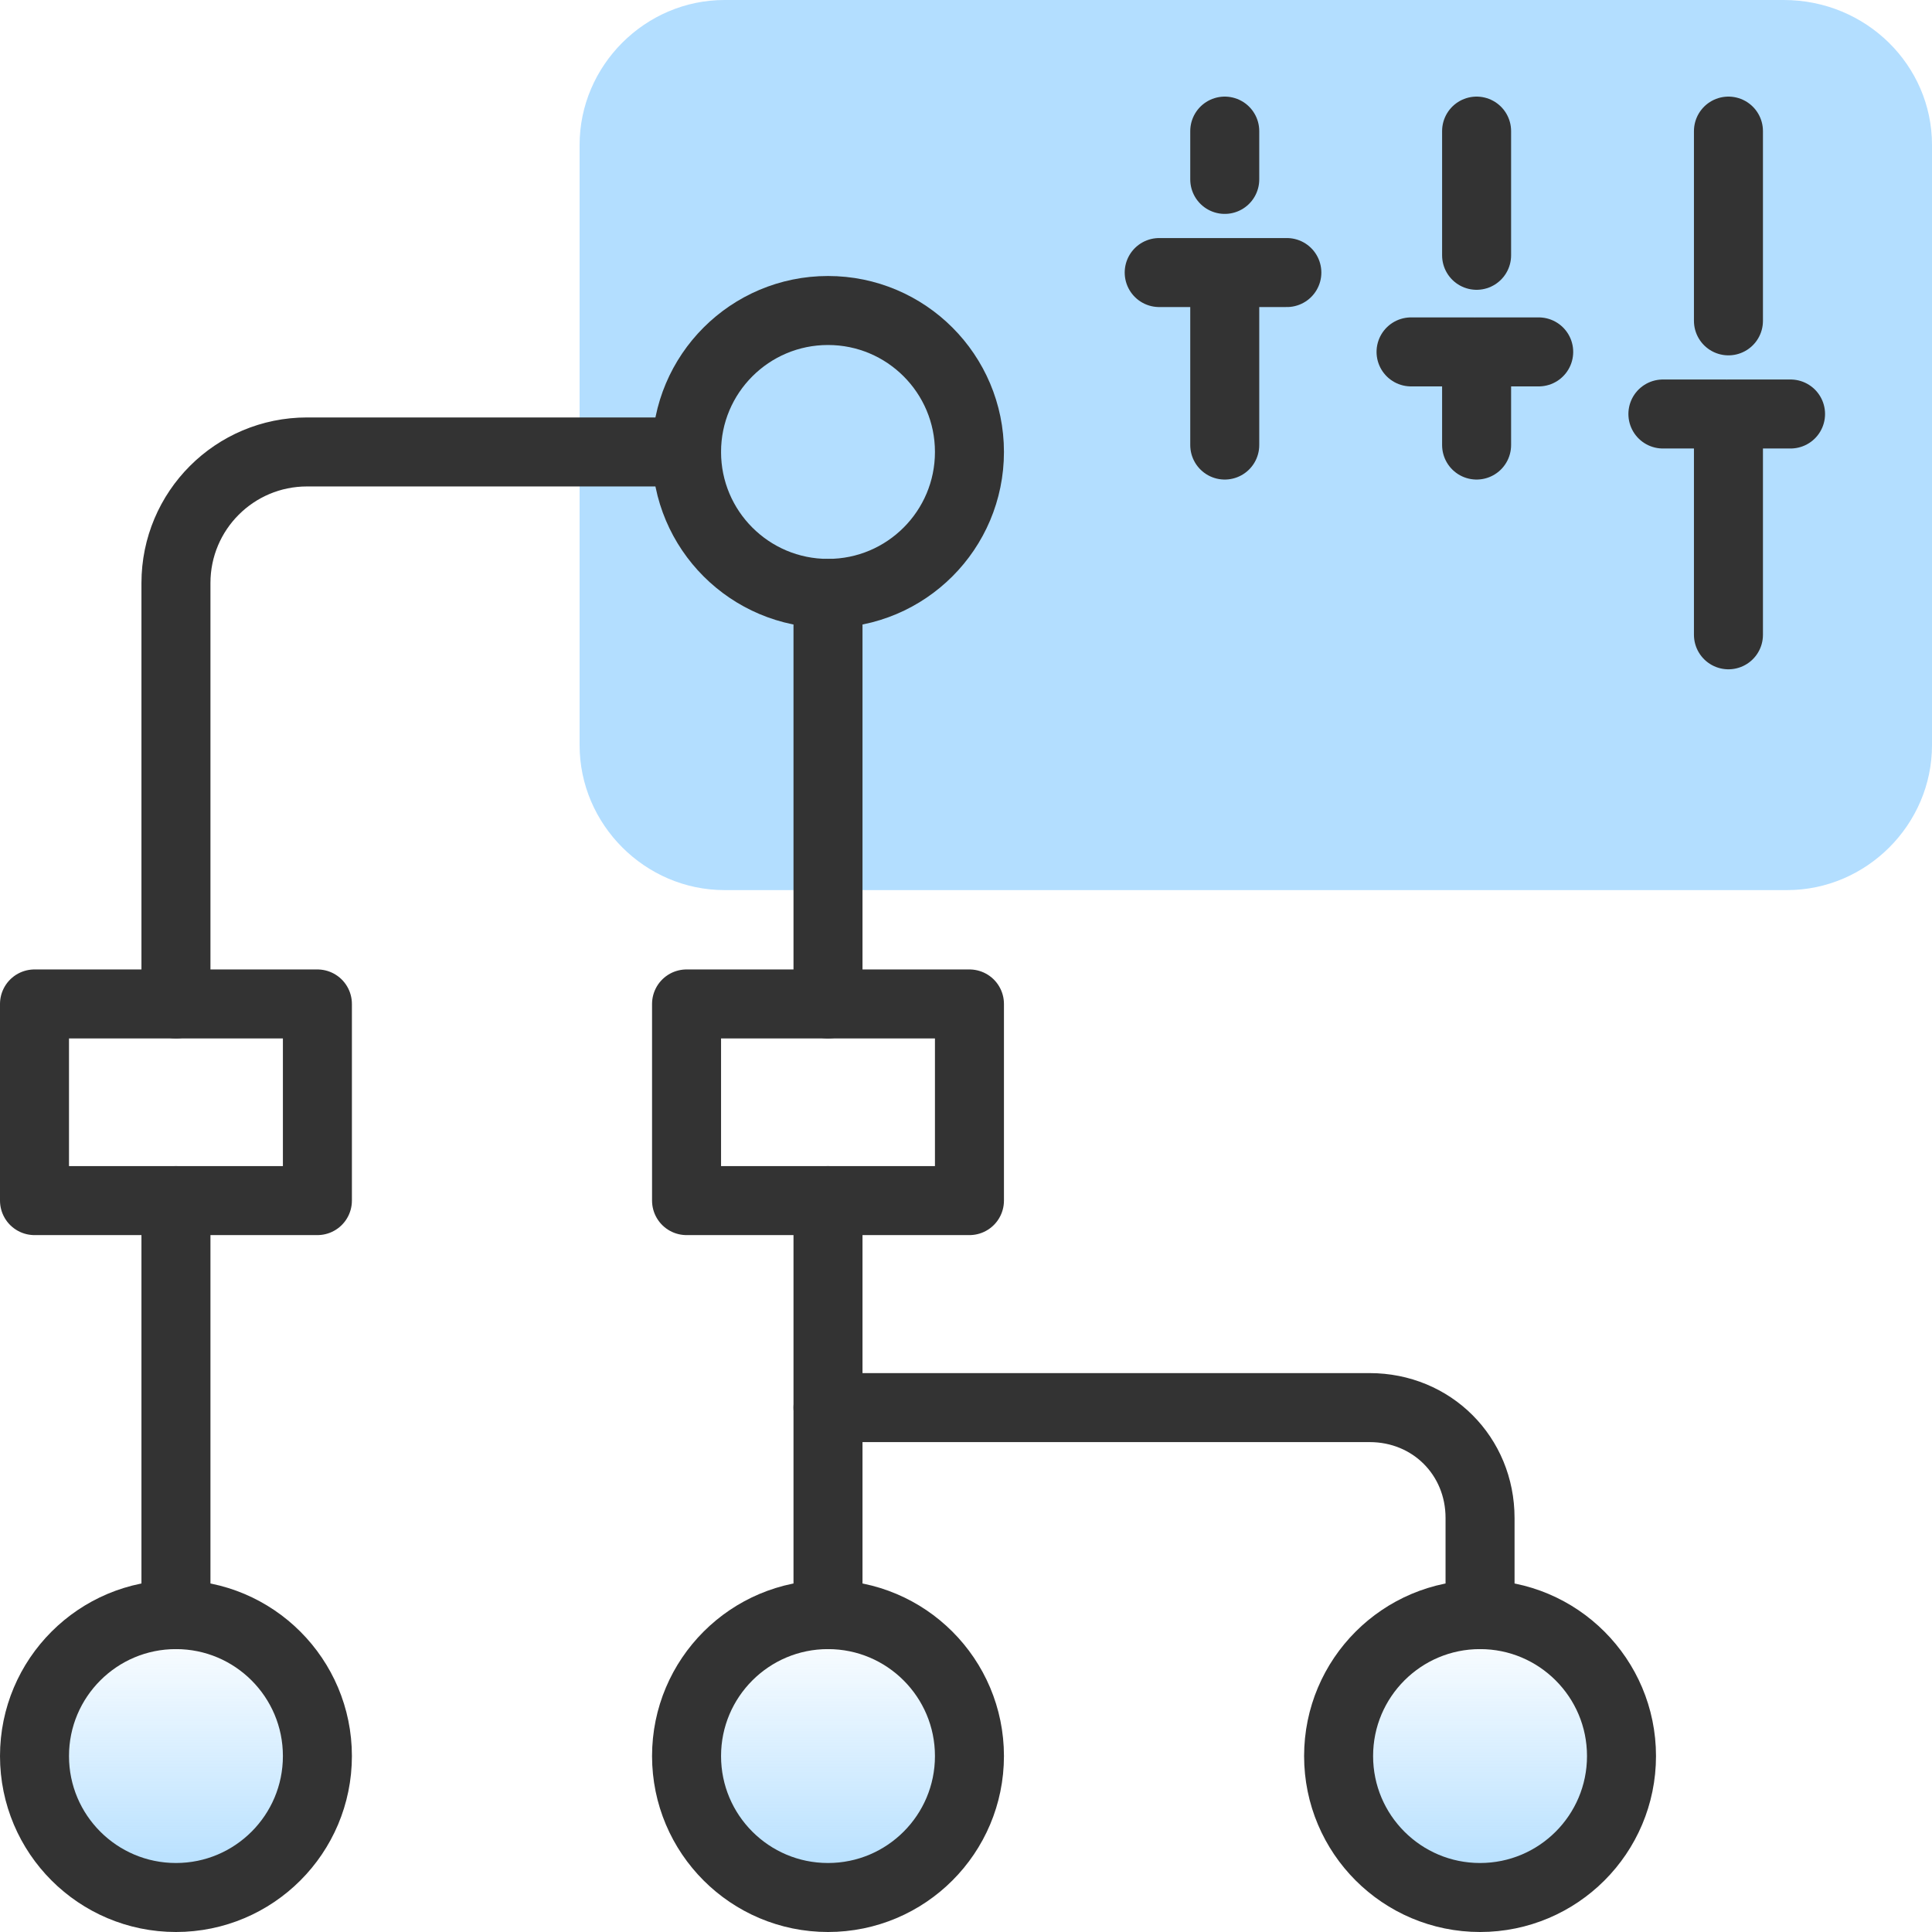 <?xml version="1.0" encoding="utf-8"?>
<!-- Generator: Adobe Illustrator 26.4.1, SVG Export Plug-In . SVG Version: 6.00 Build 0)  -->
<svg version="1.1" id="examples" xmlns="http://www.w3.org/2000/svg" xmlns:xlink="http://www.w3.org/1999/xlink" x="0px" y="0px"
	 viewBox="0 0 56 56" style="enable-background:new 0 0 56 56;" xml:space="preserve">
<style type="text/css">
	.st0{fill:url(#SVGID_1_);}
	.st1{fill:url(#SVGID_00000170992165334291169370000005431323473763706789_);}
	.st2{fill:url(#SVGID_00000129905443103369191040000017337693534758266250_);}
	.st3{fill:#B3DEFF;}
	.st4{fill:none;stroke:#333333;stroke-width:2;stroke-linecap:round;stroke-linejoin:round;}
</style>
<linearGradient id="SVGID_1_" gradientUnits="userSpaceOnUse" x1="5.1" y1="1786.75" x2="5.1" y2="1779" gradientTransform="matrix(1 0 0 1 0 -1732)">
	<stop  offset="0" style="stop-color:#B2DEFF"/>
	<stop  offset="1" style="stop-color:#B2DEFF;stop-opacity:0"/>
</linearGradient>
<circle class="st0" cx="5.1" cy="50.9" r="4.1"/>
<linearGradient id="SVGID_00000017507658137122970400000003153755439211159195_" gradientUnits="userSpaceOnUse" x1="24" y1="1786.75" x2="24" y2="1779" gradientTransform="matrix(1 0 0 1 0 -1732)">
	<stop  offset="0" style="stop-color:#B2DEFF"/>
	<stop  offset="1" style="stop-color:#B2DEFF;stop-opacity:0"/>
</linearGradient>
<circle style="fill:url(#SVGID_00000017507658137122970400000003153755439211159195_);" cx="24" cy="50.9" r="4.1"/>
<linearGradient id="SVGID_00000014625298368488143060000008013948942550236048_" gradientUnits="userSpaceOnUse" x1="42.9" y1="1786.75" x2="42.9" y2="1779" gradientTransform="matrix(1 0 0 1 0 -1732)">
	<stop  offset="0" style="stop-color:#B2DEFF"/>
	<stop  offset="1" style="stop-color:#B2DEFF;stop-opacity:0"/>
</linearGradient>
<circle style="fill:url(#SVGID_00000014625298368488143060000008013948942550236048_);" cx="42.9" cy="50.9" r="4.1"/>
<path class="st3" d="M21,0h30.7C54.1,0,56,1.9,56,4.2v17.4c0,2.3-1.9,4.2-4.2,4.2H21c-2.3,0-4.2-1.9-4.2-4.2V4.2
	C16.8,1.9,18.7,0,21,0z"/>
<circle class="st4" cx="24" cy="13.1" r="4.1"/>
<circle class="st4" cx="5.1" cy="50.9" r="4.1"/>
<circle class="st4" cx="24" cy="50.9" r="4.1"/>
<circle class="st4" cx="42.9" cy="50.9" r="4.1"/>
<rect x="19.9" y="29.1" class="st4" width="8.2" height="5.7"/>
<rect x="1" y="29.1" class="st4" width="8.2" height="5.7"/>
<path class="st4" d="M5.1,29.1V16.9c0-2.1,1.7-3.8,3.8-3.8h11"/>
<line class="st4" x1="5.1" y1="46.8" x2="5.1" y2="34.8"/>
<line class="st4" x1="24" y1="17.2" x2="24" y2="29.1"/>
<line class="st4" x1="24" y1="34.8" x2="24" y2="46.8"/>
<path class="st4" d="M42.9,46.8V44c0-1.8-1.4-3.2-3.2-3.2H24"/>
<g>
	<path class="st4" d="M50.1,12v6.4 M48.2,12H50 M51.9,12h-1.8 M50.1,3.8v5.5"/>
	<path class="st4" d="M35.5,7.9v5 M33.6,7.9h1.8 M37.3,7.9h-1.8 M35.5,3.8v1.4"/>
	<path class="st4" d="M42.8,10.2v2.7 M40.9,10.2h1.8 M44.6,10.2h-1.8 M42.8,3.8v3.6"/>
</g>
</svg>
